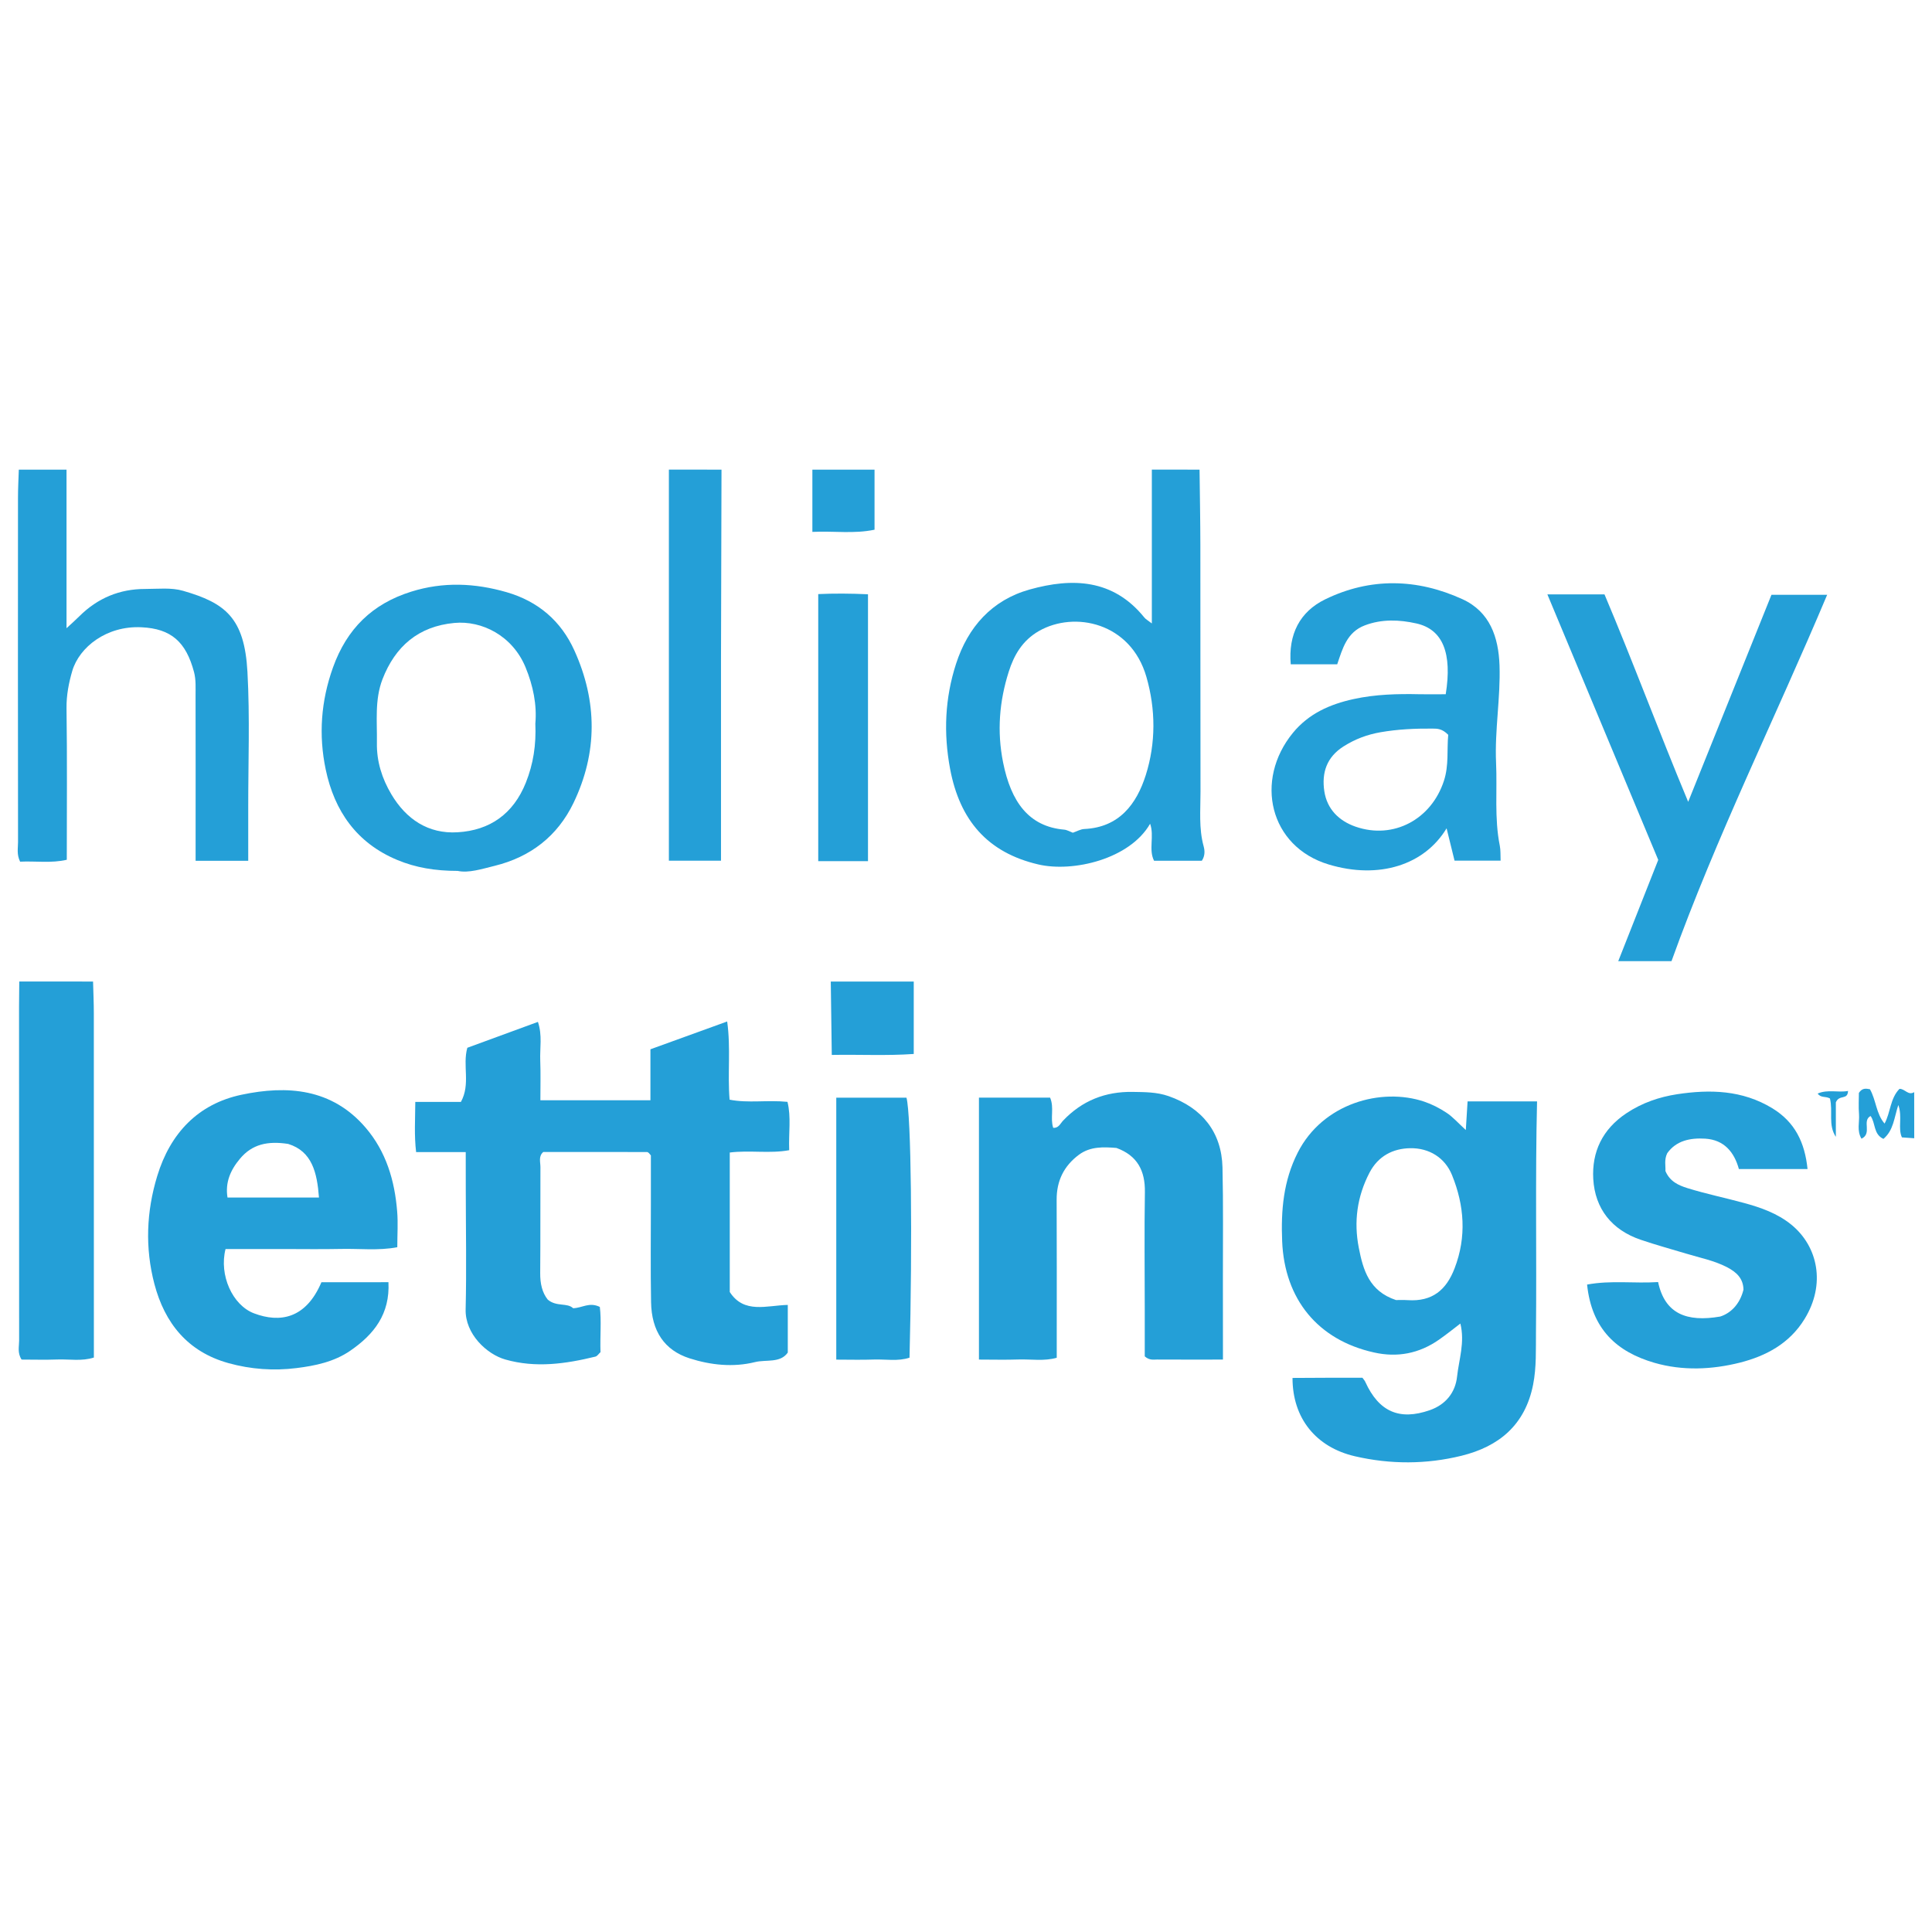 <?xml version="1.0" encoding="utf-8"?>
<!-- Generator: Adobe Illustrator 16.0.0, SVG Export Plug-In . SVG Version: 6.00 Build 0)  -->
<!DOCTYPE svg PUBLIC "-//W3C//DTD SVG 1.1//EN" "http://www.w3.org/Graphics/SVG/1.1/DTD/svg11.dtd">
<svg version="1.1" id="Layer_1" xmlns="http://www.w3.org/2000/svg" xmlns:xlink="http://www.w3.org/1999/xlink" x="0px" y="0px"
	 width="42.52px" height="42.52px" viewBox="799.371 276.38 42.52 42.52" enable-background="new 799.371 276.38 42.52 42.52"
	 xml:space="preserve">
<g>
	<path fill="#249FD7" d="M800.835,286.716c0,1.136,0,2.272,0,3.49c0.127-0.117,0.207-0.188,0.282-0.263
		c0.401-0.399,0.886-0.602,1.45-0.601c0.279,0,0.574-0.035,0.834,0.041c0.924,0.267,1.351,0.589,1.416,1.786
		c0.055,0.997,0.016,1.998,0.017,2.997c0.001,0.382,0,0.763,0,1.159c-0.399,0-0.761,0-1.158,0c0-0.172,0-0.325,0-0.479
		c0-1.052,0.002-2.103-0.001-3.155c-0.001-0.173,0.012-0.347-0.034-0.521c-0.176-0.661-0.501-0.955-1.158-0.985
		c-0.768-0.037-1.366,0.438-1.521,0.959c-0.076,0.26-0.13,0.534-0.127,0.82c0.016,1.104,0.006,2.208,0.006,3.338
		c-0.344,0.08-0.686,0.025-1.027,0.042c-0.079-0.159-0.046-0.299-0.046-0.433c-0.003-2.524-0.003-5.048-0.001-7.572
		c0-0.208,0.011-0.415,0.018-0.623C800.135,286.716,800.486,286.716,800.835,286.716z"/>
	<path fill="#249FD7" d="M801.419,297.982c0.006,0.233,0.017,0.467,0.017,0.699c0.002,2.52,0.001,5.037,0.001,7.576
		c-0.265,0.086-0.534,0.034-0.798,0.043c-0.268,0.01-0.534,0.002-0.793,0.002c-0.096-0.149-0.054-0.288-0.054-0.416
		c-0.002-2.451-0.002-4.902-0.002-7.354c0-0.185,0.003-0.367,0.005-0.551C800.337,297.982,800.878,297.982,801.419,297.982z"/>
	<path fill="#249FD7" d="M815.25,286.716c-0.004,1.397-0.009,2.795-0.011,4.192c-0.001,1.294,0,2.588,0,3.882
		c0,0.171,0,0.343,0,0.532c-0.396,0-0.754,0-1.147,0c0-2.883,0-5.745,0-8.607C814.479,286.716,814.865,286.716,815.25,286.716z"/>
	<path fill="#249FD7" d="M819.481,297.982c0,0.52,0,1.038,0,1.594c-0.597,0.042-1.177,0.01-1.804,0.021
		c-0.008-0.554-0.015-1.085-0.022-1.615C818.263,297.982,818.873,297.982,819.481,297.982z"/>
	<path fill="#249FD7" d="M818.618,286.716c0,0.432,0,0.863,0,1.322c-0.454,0.095-0.894,0.025-1.368,0.048c0-0.482,0-0.926,0-1.37
		C817.706,286.716,818.161,286.716,818.618,286.716z"/>
	<path fill="#249FD7" d="M841.5,301.431c-0.082-0.006-0.164-0.011-0.271-0.019c-0.093-0.2,0.015-0.447-0.079-0.713
		c-0.094,0.283-0.104,0.558-0.328,0.746c-0.224-0.103-0.17-0.349-0.283-0.504c-0.197,0.106,0.043,0.384-0.2,0.5
		c-0.107-0.18-0.041-0.364-0.054-0.536c-0.014-0.165-0.003-0.334-0.003-0.472c0.076-0.116,0.158-0.095,0.243-0.081
		c0.136,0.238,0.135,0.538,0.322,0.756c0.134-0.247,0.121-0.553,0.328-0.764c0.117-0.006,0.193,0.155,0.324,0.072
		C841.5,300.755,841.5,301.093,841.5,301.431z"/>
	<path fill="#249FD7" d="M809.621,301.735c-0.379,0-0.712,0-1.092,0c-0.044-0.369-0.02-0.717-0.018-1.104c0.341,0,0.672,0,1.004,0
		c0.217-0.396,0.031-0.797,0.141-1.191c0.498-0.184,1.011-0.371,1.554-0.57c0.1,0.294,0.04,0.577,0.051,0.854
		c0.011,0.284,0.003,0.568,0.003,0.871c0.819,0,1.605,0,2.422,0c0-0.378,0-0.745,0-1.122c0.567-0.206,1.111-0.403,1.689-0.612
		c0.082,0.59,0.006,1.145,0.053,1.721c0.409,0.081,0.831,0.003,1.274,0.048c0.084,0.333,0.023,0.685,0.038,1.064
		c-0.43,0.079-0.866-0.004-1.308,0.051c0,1.032,0,2.042,0,3.07c0.315,0.486,0.812,0.295,1.277,0.284c0,0.354,0,0.688,0,1.049
		c-0.167,0.238-0.476,0.148-0.724,0.21c-0.479,0.118-0.971,0.066-1.44-0.084c-0.55-0.178-0.834-0.596-0.845-1.236
		c-0.013-0.727-0.004-1.454-0.004-2.181c0-0.354,0-0.708,0-1.048c-0.024-0.027-0.032-0.042-0.046-0.054
		c-0.012-0.01-0.027-0.021-0.04-0.021c-0.762-0.001-1.521-0.001-2.282-0.001c-0.11,0.095-0.063,0.221-0.063,0.332
		c-0.004,0.778,0.002,1.556-0.005,2.333c-0.002,0.229,0.043,0.431,0.166,0.584c0.192,0.164,0.428,0.063,0.559,0.19
		c0.206-0.007,0.354-0.142,0.587-0.029c0.038,0.296,0.003,0.646,0.015,0.996c-0.039,0.034-0.07,0.088-0.113,0.098
		c-0.656,0.16-1.314,0.254-1.983,0.063c-0.405-0.115-0.886-0.56-0.872-1.104c0.021-0.879,0.004-1.758,0.003-2.638
		C809.621,302.306,809.621,302.053,809.621,301.735z"/>
	<path fill="#249FD7" d="M826.286,306.302c-0.511,0-0.98,0.002-1.45-0.001c-0.08,0-0.168,0.022-0.271-0.07c0-0.323,0-0.675,0-1.026
		c0-0.861-0.011-1.725,0.003-2.586c0.008-0.477-0.169-0.809-0.627-0.975c-0.286-0.022-0.572-0.035-0.822,0.148
		c-0.333,0.247-0.495,0.575-0.493,0.994c0.005,1.015,0.002,2.028,0.002,3.043c0,0.135,0,0.271,0,0.433
		c-0.278,0.08-0.563,0.029-0.843,0.038c-0.283,0.01-0.566,0.002-0.869,0.002c0-1.94,0-3.842,0-5.765c0.53,0,1.046,0,1.566,0
		c0.095,0.224-0.002,0.45,0.068,0.664c0.119,0.012,0.156-0.094,0.217-0.157c0.417-0.44,0.93-0.643,1.532-0.633
		c0.267,0.005,0.528,0.001,0.794,0.094c0.733,0.258,1.164,0.789,1.183,1.569c0.019,0.81,0.008,1.622,0.009,2.433
		C826.286,305.083,826.286,305.657,826.286,306.302z"/>
	<path fill="#249FD7" d="M834.3,304.651c0.531-0.098,1.034-0.021,1.563-0.055c0.148,0.699,0.629,0.886,1.366,0.759
		c0.224-0.07,0.433-0.265,0.513-0.592c-0.005-0.248-0.154-0.385-0.362-0.494c-0.285-0.148-0.598-0.207-0.899-0.299
		c-0.334-0.101-0.671-0.192-1.001-0.305c-0.636-0.216-1.006-0.683-1.044-1.337c-0.034-0.594,0.2-1.096,0.732-1.449
		c0.348-0.231,0.724-0.357,1.114-0.417c0.72-0.109,1.434-0.093,2.093,0.308c0.5,0.304,0.717,0.754,0.777,1.339
		c-0.511,0-0.994,0-1.511,0c-0.101-0.369-0.322-0.643-0.741-0.669c-0.331-0.02-0.638,0.043-0.836,0.32
		c-0.072,0.148-0.032,0.284-0.04,0.391c0.096,0.234,0.293,0.317,0.479,0.376c0.411,0.128,0.836,0.215,1.253,0.329
		c0.37,0.101,0.729,0.226,1.038,0.476c0.584,0.475,0.766,1.309,0.291,2.079c-0.332,0.54-0.85,0.813-1.421,0.958
		c-0.617,0.155-1.262,0.184-1.886,0.003C834.958,306.132,834.403,305.639,834.3,304.651z"/>
	<path fill="#249FD7" d="M833.426,289.461c0.452,0,0.835,0,1.257,0c0.626,1.479,1.192,3.008,1.842,4.566
		c0.63-1.565,1.228-3.051,1.833-4.557c0.391,0,0.784,0,1.226,0c-1.146,2.72-2.443,5.331-3.426,8.063c-0.391,0-0.751,0-1.172,0
		c0.299-0.758,0.582-1.473,0.88-2.228C835.07,293.399,834.26,291.459,833.426,289.461z"/>
	<path fill="#249FD7" d="M817.776,300.538c0.54,0,1.043,0,1.545,0c0.103,0.375,0.134,3.128,0.067,5.722
		c-0.254,0.085-0.522,0.032-0.785,0.041c-0.268,0.01-0.535,0.002-0.827,0.002C817.776,304.378,817.776,302.48,817.776,300.538z"/>
	<path fill="#249FD7" d="M818.474,295.332c-0.375,0-0.722,0-1.095,0c0-1.95,0-3.887,0-5.877c0.351-0.016,0.709-0.014,1.095,0.004
		C818.474,291.409,818.474,293.347,818.474,295.332z"/>
	<path fill="#249FD7" d="M839.645,300.555c-0.101-0.055-0.199-0.006-0.27-0.108c0.225-0.097,0.447-0.016,0.668-0.057
		c-0.008,0.21-0.192,0.07-0.268,0.251c0,0.202,0,0.479,0,0.759C839.6,301.137,839.716,300.846,839.645,300.555z"/>
	<path fill="#249FD7" d="M825.771,286.716c0.007,0.559,0.017,1.117,0.018,1.675c0.003,1.805-0.001,3.611,0.003,5.417
		c0.001,0.399-0.04,0.801,0.069,1.197c0.025,0.091,0.035,0.206-0.04,0.319c-0.334,0-0.681,0-1.051,0
		c-0.126-0.248,0.01-0.542-0.087-0.815c-0.447,0.78-1.697,1.074-2.46,0.896c-1.122-0.261-1.73-0.976-1.942-2.103
		c-0.148-0.792-0.113-1.559,0.131-2.313c0.262-0.809,0.789-1.403,1.62-1.635c0.938-0.262,1.836-0.233,2.521,0.613
		c0.031,0.04,0.08,0.066,0.168,0.134c0-1.155,0-2.271,0-3.386C825.071,286.716,825.42,286.716,825.771,286.716z M823.235,294.625
		c0.769-0.036,1.151-0.55,1.353-1.188c0.223-0.705,0.219-1.447,0.013-2.161c-0.344-1.194-1.58-1.457-2.366-1.008
		c-0.361,0.207-0.548,0.529-0.664,0.897c-0.206,0.651-0.261,1.309-0.124,1.994c0.174,0.869,0.565,1.412,1.345,1.48
		c0.064,0.006,0.128,0.045,0.19,0.068C823.072,294.677,823.153,294.628,823.235,294.625z"/>
	<path fill="#249FD7" d="M831.631,301.25c0.016-0.252,0.027-0.434,0.039-0.63c0.528,0,1.031,0,1.529,0
		c-0.041,1.692-0.007,3.388-0.024,5.081c-0.004,0.384,0.013,0.766-0.063,1.153c-0.177,0.893-0.757,1.362-1.573,1.564
		c-0.773,0.191-1.566,0.193-2.348,0.012c-0.859-0.199-1.375-0.838-1.374-1.724c0.262-0.002,0.526-0.003,0.791-0.004
		c0.252-0.001,0.504,0,0.748,0c0.027,0.039,0.052,0.063,0.063,0.092c0.3,0.659,0.754,0.853,1.418,0.622
		c0.359-0.125,0.564-0.397,0.601-0.736c0.041-0.378,0.176-0.756,0.073-1.171c-0.162,0.124-0.313,0.246-0.473,0.357
		c-0.435,0.303-0.914,0.396-1.43,0.279c-1.234-0.275-1.966-1.172-2.019-2.445c-0.028-0.679,0.026-1.33,0.343-1.954
		c0.55-1.084,1.838-1.438,2.783-1.121c0.172,0.058,0.339,0.144,0.49,0.244C831.345,300.961,831.457,301.09,831.631,301.25z
		 M830.353,304.994c0.541,0.036,0.849-0.225,1.031-0.7c0.267-0.693,0.215-1.384-0.056-2.051c-0.156-0.385-0.504-0.6-0.921-0.593
		c-0.38,0.006-0.706,0.173-0.897,0.541c-0.272,0.525-0.347,1.076-0.234,1.652c0.095,0.487,0.228,0.953,0.818,1.149
		C830.15,304.993,830.251,304.987,830.353,304.994z"/>
	<path fill="#249FD7" d="M807.92,304.599c0.036,0.7-0.318,1.15-0.843,1.51c-0.356,0.244-0.769,0.329-1.18,0.38
		c-0.5,0.063-1.005,0.028-1.498-0.109c-0.896-0.249-1.402-0.878-1.63-1.742c-0.208-0.793-0.177-1.591,0.063-2.378
		c0.287-0.941,0.9-1.586,1.856-1.787c1.004-0.212,1.988-0.14,2.729,0.724c0.452,0.527,0.641,1.165,0.695,1.845
		c0.021,0.252,0.003,0.506,0.003,0.787c-0.415,0.08-0.833,0.028-1.247,0.038c-0.422,0.009-0.845,0.002-1.268,0.002
		c-0.422,0-0.845,0-1.265,0c-0.146,0.571,0.15,1.236,0.628,1.416c0.567,0.214,1.14,0.12,1.482-0.685
		C806.933,304.599,807.417,304.599,807.92,304.599z M804.652,301.882c-0.213,0.254-0.327,0.526-0.274,0.854c0.685,0,1.336,0,2.013,0
		c-0.041-0.551-0.153-1.018-0.677-1.18C805.26,301.486,804.918,301.563,804.652,301.882z"/>
	<path fill="#249FD7" d="M831.208,294.61c-0.487,0.807-1.487,1.129-2.594,0.796c-1.307-0.393-1.641-1.855-0.789-2.896
		c0.346-0.423,0.814-0.631,1.338-0.745c0.481-0.105,0.968-0.117,1.456-0.106c0.191,0.004,0.381,0,0.57,0
		c0.144-0.897-0.059-1.427-0.646-1.558c-0.37-0.083-0.76-0.101-1.136,0.043c-0.394,0.15-0.489,0.511-0.606,0.856
		c-0.347,0-0.673,0-1.023,0c-0.056-0.66,0.199-1.157,0.759-1.43c0.993-0.483,2.021-0.459,3.019-0.003
		c0.606,0.277,0.795,0.836,0.817,1.458c0.024,0.714-0.108,1.424-0.076,2.141c0.028,0.608-0.04,1.221,0.082,1.826
		c0.02,0.099,0.013,0.203,0.018,0.329c-0.35,0-0.674,0-1.014,0C831.324,295.085,831.267,294.854,831.208,294.61z M830.896,292.415
		c-0.383-0.003-0.76,0.014-1.141,0.08c-0.297,0.052-0.56,0.151-0.813,0.311c-0.375,0.237-0.486,0.583-0.425,0.988
		c0.06,0.395,0.323,0.653,0.689,0.78c0.836,0.289,1.668-0.164,1.943-1.009c0.113-0.346,0.063-0.685,0.095-1.013
		C831.107,292.413,831.002,292.416,830.896,292.415z"/>
	<path fill="#249FD7" d="M809.443,295.547c-0.498,0-0.924-0.072-1.327-0.24c-0.894-0.371-1.386-1.078-1.577-1.994
		c-0.158-0.755-0.105-1.503,0.161-2.245c0.306-0.851,0.865-1.399,1.722-1.667c0.703-0.22,1.399-0.19,2.099,0.012
		c0.694,0.201,1.199,0.634,1.492,1.285c0.505,1.116,0.514,2.243-0.021,3.355c-0.354,0.733-0.95,1.189-1.733,1.382
		C809.975,295.505,809.685,295.599,809.443,295.547z M810.937,291.065c-0.288-0.696-0.961-1.032-1.567-0.975
		c-0.79,0.074-1.302,0.515-1.582,1.241c-0.173,0.452-0.115,0.927-0.122,1.395c-0.008,0.411,0.112,0.788,0.318,1.135
		c0.326,0.548,0.811,0.875,1.457,0.836c0.713-0.042,1.228-0.405,1.503-1.092c0.165-0.413,0.229-0.833,0.209-1.298
		C811.19,291.893,811.105,291.473,810.937,291.065z"/>
</g>
</svg>
